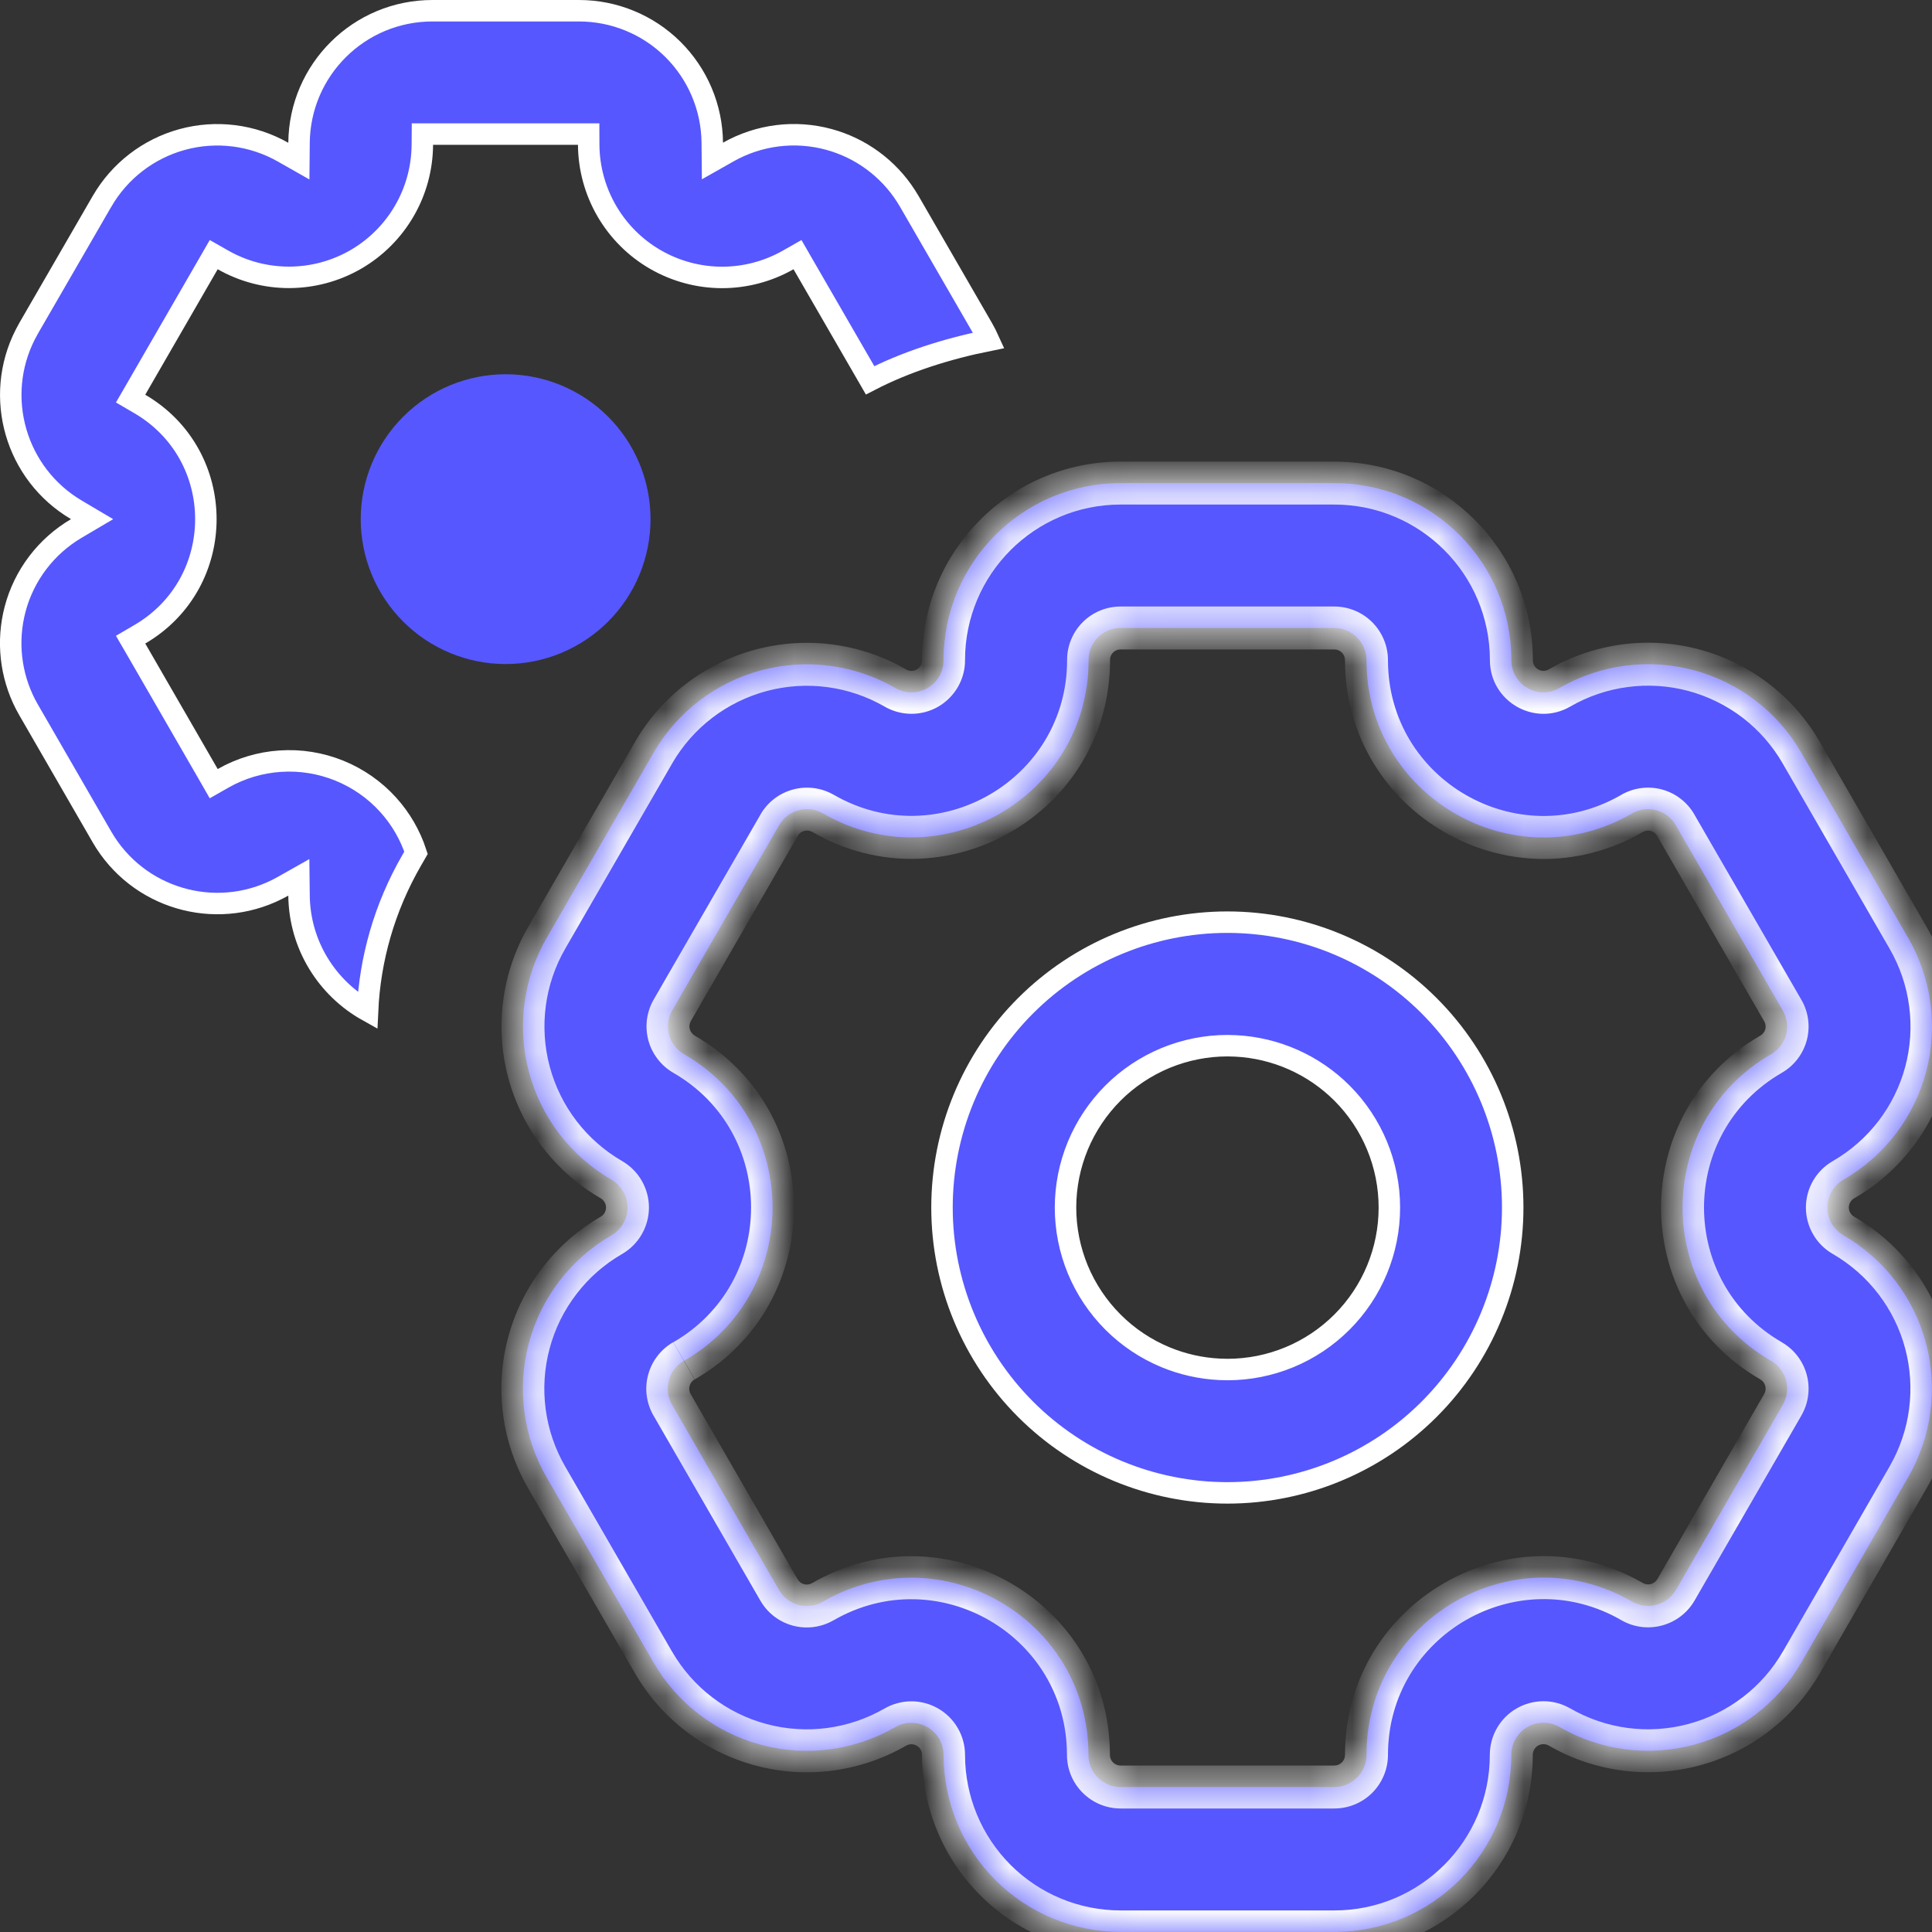 <?xml version="1.0" encoding="UTF-8"?> <svg xmlns="http://www.w3.org/2000/svg" width="45" height="45" viewBox="0 0 45 45" fill="none"><rect x="0" y="0" width="45" height="45" fill="#333333" stroke="none"/><path d="M10.072 0.25H13.484C14.303 0.249 15.089 0.572 15.67 1.147C16.252 1.724 16.583 2.506 16.59 3.325L16.594 3.75L16.963 3.541C17.676 3.138 18.519 3.032 19.309 3.248C20.049 3.45 20.687 3.919 21.1 4.562L21.18 4.692L22.887 7.646V7.646C22.941 7.739 22.988 7.833 23.031 7.928C22.058 8.124 21.102 8.426 20.266 8.858L18.699 6.146L18.575 5.931L18.359 6.054C17.888 6.322 17.354 6.463 16.811 6.462C16.269 6.46 15.736 6.316 15.266 6.045C14.796 5.774 14.406 5.384 14.133 4.915C13.861 4.446 13.715 3.914 13.712 3.371L13.711 3.123H9.839L9.837 3.371C9.834 3.913 9.69 4.445 9.417 4.914C9.145 5.383 8.754 5.773 8.285 6.044C7.815 6.315 7.283 6.458 6.741 6.46C6.199 6.462 5.665 6.322 5.194 6.054L4.978 5.931L4.854 6.146L3.167 9.068L3.042 9.284L3.256 9.409C5.308 10.609 5.308 13.575 3.256 14.774L3.042 14.899L3.167 15.114L4.854 18.037L4.978 18.253L5.194 18.13C5.602 17.897 6.058 17.76 6.527 17.729C6.996 17.697 7.466 17.773 7.902 17.949C8.338 18.126 8.728 18.398 9.043 18.747C9.335 19.07 9.555 19.451 9.69 19.863L9.592 20.033C8.95 21.143 8.616 22.345 8.561 23.543C7.618 23.016 6.977 22.011 6.965 20.857L6.96 20.435L6.592 20.643C5.156 21.454 3.344 21 2.456 19.627L2.373 19.491L0.667 16.536L0.593 16.401C0.244 15.722 0.156 14.935 0.351 14.192C0.559 13.4 1.073 12.723 1.779 12.308L2.145 12.092L1.78 11.876C0.36 11.039 -0.154 9.243 0.591 7.787L0.667 7.646L2.373 4.695L2.374 4.694C2.782 3.985 3.455 3.465 4.245 3.249C5.035 3.033 5.879 3.139 6.591 3.543L6.961 3.753L6.965 3.328C6.98 1.625 8.364 0.25 10.072 0.25Z" fill="#5657FF" stroke="white" stroke-width="0.5"></path><path d="M11.777 15.467C12.672 15.467 13.531 15.111 14.164 14.478C14.797 13.845 15.152 12.987 15.152 12.092C15.152 11.197 14.797 10.338 14.164 9.705C13.531 9.072 12.672 8.717 11.777 8.717C10.882 8.717 10.024 9.072 9.391 9.705C8.758 10.338 8.402 11.197 8.402 12.092C8.402 12.987 8.758 13.845 9.391 14.478C10.024 15.111 10.882 15.467 11.777 15.467Z" fill="#5657FF"></path><path d="M28.588 21.479C30.35 21.479 32.041 22.179 33.287 23.425C34.533 24.672 35.234 26.363 35.234 28.125C35.234 29.888 34.533 31.578 33.287 32.825C32.041 34.071 30.351 34.772 28.588 34.772C26.825 34.772 25.134 34.071 23.888 32.825C22.642 31.578 21.941 29.888 21.941 28.125C21.941 26.363 22.641 24.672 23.888 23.425C25.134 22.179 26.825 21.479 28.588 21.479ZM28.59 24.356C28.095 24.356 27.604 24.454 27.146 24.643C26.689 24.833 26.273 25.11 25.923 25.46C25.573 25.811 25.295 26.227 25.105 26.684C24.916 27.142 24.818 27.632 24.818 28.127C24.818 28.623 24.916 29.113 25.105 29.571C25.295 30.028 25.573 30.444 25.923 30.794C26.273 31.145 26.689 31.422 27.146 31.612C27.547 31.778 27.973 31.873 28.404 31.894L28.59 31.899C29.59 31.899 30.55 31.502 31.257 30.794C31.964 30.087 32.361 29.128 32.361 28.127C32.361 27.127 31.964 26.168 31.257 25.46C30.594 24.798 29.709 24.407 28.777 24.361L28.59 24.356Z" fill="#5657FF" stroke="white" stroke-width="0.5"></path><mask id="path-4-inside-1_1193_863" fill="white"><path fill-rule="evenodd" clip-rule="evenodd" d="M12.732 34.41C12.461 33.941 12.284 33.423 12.214 32.885C12.143 32.348 12.178 31.802 12.319 31.279C12.459 30.755 12.701 30.265 13.031 29.835C13.361 29.405 13.772 29.044 14.242 28.773C14.355 28.708 14.449 28.613 14.515 28.499C14.58 28.386 14.615 28.257 14.615 28.125C14.615 27.994 14.58 27.865 14.515 27.752C14.449 27.638 14.355 27.543 14.242 27.477C13.295 26.93 12.604 26.029 12.321 24.973C12.038 23.916 12.187 22.79 12.734 21.843L15.223 17.532C15.77 16.586 16.67 15.896 17.727 15.613C18.782 15.33 19.908 15.478 20.854 16.025C20.968 16.091 21.097 16.126 21.229 16.126C21.36 16.126 21.49 16.092 21.604 16.026C21.718 15.96 21.812 15.866 21.878 15.752C21.943 15.638 21.978 15.508 21.977 15.377C21.977 13.1 23.822 11.252 26.099 11.252H31.079C33.358 11.252 35.203 13.1 35.203 15.377C35.203 15.953 35.826 16.313 36.323 16.025C36.792 15.753 37.31 15.577 37.846 15.506C38.383 15.435 38.929 15.47 39.452 15.61C39.975 15.75 40.466 15.992 40.895 16.322C41.325 16.652 41.685 17.063 41.955 17.532L44.446 21.848C44.717 22.316 44.893 22.834 44.964 23.37C45.035 23.907 45 24.452 44.86 24.975C44.719 25.498 44.478 25.988 44.148 26.418C43.819 26.847 43.407 27.207 42.938 27.477C42.824 27.543 42.73 27.637 42.664 27.751C42.598 27.865 42.563 27.994 42.563 28.125C42.563 28.257 42.598 28.386 42.664 28.5C42.73 28.614 42.824 28.708 42.938 28.773C43.885 29.321 44.575 30.221 44.858 31.277C45.141 32.333 44.992 33.458 44.446 34.405L41.96 38.716C41.689 39.185 41.328 39.597 40.899 39.926C40.469 40.256 39.979 40.498 39.455 40.638C38.932 40.778 38.386 40.814 37.849 40.743C37.312 40.673 36.795 40.497 36.326 40.226C36.212 40.16 36.083 40.125 35.951 40.125C35.819 40.125 35.69 40.159 35.576 40.225C35.462 40.291 35.367 40.385 35.301 40.499C35.235 40.613 35.201 40.742 35.201 40.874C35.201 43.153 33.356 44.998 31.079 44.998H26.102C25.008 44.998 23.959 44.564 23.186 43.791C22.413 43.018 21.978 41.97 21.977 40.876C21.977 40.745 21.942 40.615 21.877 40.502C21.811 40.388 21.716 40.293 21.602 40.227C21.488 40.162 21.358 40.127 21.227 40.127C21.095 40.127 20.966 40.162 20.852 40.228C19.905 40.775 18.78 40.922 17.724 40.639C16.668 40.356 15.767 39.665 15.22 38.719L12.732 34.41ZM15.929 31.696C15.844 31.745 15.768 31.811 15.708 31.889C15.648 31.968 15.604 32.057 15.579 32.152C15.553 32.248 15.547 32.347 15.56 32.445C15.573 32.543 15.605 32.637 15.655 32.722L18.143 37.031C18.35 37.391 18.807 37.513 19.167 37.306C21.914 35.719 25.352 37.702 25.352 40.876C25.352 41.288 25.688 41.623 26.102 41.623H31.079C31.277 41.623 31.468 41.544 31.608 41.404C31.749 41.263 31.828 41.073 31.828 40.874C31.828 37.702 35.264 35.717 38.013 37.303C38.373 37.51 38.83 37.387 39.037 37.029L41.526 32.718C41.624 32.546 41.651 32.342 41.599 32.15C41.548 31.959 41.423 31.796 41.251 31.696C38.504 30.11 38.501 26.143 41.251 24.555C41.336 24.506 41.411 24.441 41.471 24.363C41.53 24.285 41.574 24.197 41.6 24.102C41.625 24.007 41.631 23.908 41.618 23.811C41.605 23.714 41.573 23.62 41.523 23.535L39.032 19.222C38.984 19.136 38.919 19.061 38.841 19.001C38.763 18.941 38.674 18.897 38.579 18.871C38.484 18.846 38.385 18.839 38.287 18.852C38.19 18.865 38.096 18.898 38.011 18.948C35.264 20.536 31.828 18.549 31.828 15.377C31.828 15.178 31.749 14.988 31.608 14.847C31.468 14.706 31.277 14.627 31.079 14.627H26.102C26.003 14.627 25.905 14.646 25.814 14.683C25.723 14.721 25.641 14.776 25.571 14.846C25.502 14.915 25.447 14.998 25.41 15.089C25.372 15.181 25.354 15.278 25.355 15.377C25.355 18.549 21.919 20.534 19.169 18.945C18.997 18.847 18.793 18.82 18.602 18.872C18.41 18.923 18.247 19.048 18.148 19.22L15.659 23.531C15.61 23.616 15.578 23.71 15.565 23.808C15.552 23.905 15.559 24.005 15.584 24.1C15.61 24.195 15.654 24.284 15.714 24.362C15.774 24.44 15.848 24.506 15.934 24.555C18.683 26.141 18.679 30.112 15.934 31.696"></path></mask><path fill-rule="evenodd" clip-rule="evenodd" d="M12.732 34.41C12.461 33.941 12.284 33.423 12.214 32.885C12.143 32.348 12.178 31.802 12.319 31.279C12.459 30.755 12.701 30.265 13.031 29.835C13.361 29.405 13.772 29.044 14.242 28.773C14.355 28.708 14.449 28.613 14.515 28.499C14.58 28.386 14.615 28.257 14.615 28.125C14.615 27.994 14.58 27.865 14.515 27.752C14.449 27.638 14.355 27.543 14.242 27.477C13.295 26.93 12.604 26.029 12.321 24.973C12.038 23.916 12.187 22.79 12.734 21.843L15.223 17.532C15.77 16.586 16.67 15.896 17.727 15.613C18.782 15.33 19.908 15.478 20.854 16.025C20.968 16.091 21.097 16.126 21.229 16.126C21.36 16.126 21.49 16.092 21.604 16.026C21.718 15.96 21.812 15.866 21.878 15.752C21.943 15.638 21.978 15.508 21.977 15.377C21.977 13.1 23.822 11.252 26.099 11.252H31.079C33.358 11.252 35.203 13.1 35.203 15.377C35.203 15.953 35.826 16.313 36.323 16.025C36.792 15.753 37.31 15.577 37.846 15.506C38.383 15.435 38.929 15.47 39.452 15.61C39.975 15.75 40.466 15.992 40.895 16.322C41.325 16.652 41.685 17.063 41.955 17.532L44.446 21.848C44.717 22.316 44.893 22.834 44.964 23.37C45.035 23.907 45 24.452 44.86 24.975C44.719 25.498 44.478 25.988 44.148 26.418C43.819 26.847 43.407 27.207 42.938 27.477C42.824 27.543 42.73 27.637 42.664 27.751C42.598 27.865 42.563 27.994 42.563 28.125C42.563 28.257 42.598 28.386 42.664 28.5C42.73 28.614 42.824 28.708 42.938 28.773C43.885 29.321 44.575 30.221 44.858 31.277C45.141 32.333 44.992 33.458 44.446 34.405L41.96 38.716C41.689 39.185 41.328 39.597 40.899 39.926C40.469 40.256 39.979 40.498 39.455 40.638C38.932 40.778 38.386 40.814 37.849 40.743C37.312 40.673 36.795 40.497 36.326 40.226C36.212 40.16 36.083 40.125 35.951 40.125C35.819 40.125 35.69 40.159 35.576 40.225C35.462 40.291 35.367 40.385 35.301 40.499C35.235 40.613 35.201 40.742 35.201 40.874C35.201 43.153 33.356 44.998 31.079 44.998H26.102C25.008 44.998 23.959 44.564 23.186 43.791C22.413 43.018 21.978 41.97 21.977 40.876C21.977 40.745 21.942 40.615 21.877 40.502C21.811 40.388 21.716 40.293 21.602 40.227C21.488 40.162 21.358 40.127 21.227 40.127C21.095 40.127 20.966 40.162 20.852 40.228C19.905 40.775 18.78 40.922 17.724 40.639C16.668 40.356 15.767 39.665 15.22 38.719L12.732 34.41ZM15.929 31.696C15.844 31.745 15.768 31.811 15.708 31.889C15.648 31.968 15.604 32.057 15.579 32.152C15.553 32.248 15.547 32.347 15.56 32.445C15.573 32.543 15.605 32.637 15.655 32.722L18.143 37.031C18.35 37.391 18.807 37.513 19.167 37.306C21.914 35.719 25.352 37.702 25.352 40.876C25.352 41.288 25.688 41.623 26.102 41.623H31.079C31.277 41.623 31.468 41.544 31.608 41.404C31.749 41.263 31.828 41.073 31.828 40.874C31.828 37.702 35.264 35.717 38.013 37.303C38.373 37.51 38.83 37.387 39.037 37.029L41.526 32.718C41.624 32.546 41.651 32.342 41.599 32.15C41.548 31.959 41.423 31.796 41.251 31.696C38.504 30.11 38.501 26.143 41.251 24.555C41.336 24.506 41.411 24.441 41.471 24.363C41.53 24.285 41.574 24.197 41.6 24.102C41.625 24.007 41.631 23.908 41.618 23.811C41.605 23.714 41.573 23.62 41.523 23.535L39.032 19.222C38.984 19.136 38.919 19.061 38.841 19.001C38.763 18.941 38.674 18.897 38.579 18.871C38.484 18.846 38.385 18.839 38.287 18.852C38.19 18.865 38.096 18.898 38.011 18.948C35.264 20.536 31.828 18.549 31.828 15.377C31.828 15.178 31.749 14.988 31.608 14.847C31.468 14.706 31.277 14.627 31.079 14.627H26.102C26.003 14.627 25.905 14.646 25.814 14.683C25.723 14.721 25.641 14.776 25.571 14.846C25.502 14.915 25.447 14.998 25.41 15.089C25.372 15.181 25.354 15.278 25.355 15.377C25.355 18.549 21.919 20.534 19.169 18.945C18.997 18.847 18.793 18.82 18.602 18.872C18.41 18.923 18.247 19.048 18.148 19.22L15.659 23.531C15.61 23.616 15.578 23.71 15.565 23.808C15.552 23.905 15.559 24.005 15.584 24.1C15.61 24.195 15.654 24.284 15.714 24.362C15.774 24.44 15.848 24.506 15.934 24.555C18.683 26.141 18.679 30.112 15.934 31.696" fill="#5657FF"></path><path d="M12.732 34.41L13.165 34.16L13.165 34.16L12.732 34.41ZM14.242 28.773L14.491 29.207L14.493 29.206L14.242 28.773ZM14.242 27.477L14.493 27.045L14.492 27.044L14.242 27.477ZM12.734 21.843L13.167 22.093L13.167 22.093L12.734 21.843ZM15.223 17.532L14.79 17.282L14.79 17.282L15.223 17.532ZM20.854 16.025L21.106 15.593L21.104 15.592L20.854 16.025ZM21.977 15.377L21.477 15.377L21.477 15.378L21.977 15.377ZM36.323 16.025L36.574 16.457L36.574 16.457L36.323 16.025ZM41.955 17.532L41.522 17.782L41.522 17.782L41.955 17.532ZM44.446 21.848L44.013 22.098L44.013 22.098L44.446 21.848ZM42.938 27.477L43.187 27.911L43.188 27.911L42.938 27.477ZM42.938 28.773L43.189 28.341L43.187 28.34L42.938 28.773ZM44.446 34.405L44.013 34.155L44.013 34.156L44.446 34.405ZM41.96 38.716L42.393 38.966L42.393 38.966L41.96 38.716ZM36.326 40.226L36.075 40.659L36.076 40.659L36.326 40.226ZM35.201 40.874L34.701 40.874V40.874H35.201ZM26.102 44.998L26.102 44.498L26.102 44.498L26.102 44.998ZM21.977 40.876L21.477 40.877L21.477 40.877L21.977 40.876ZM20.852 40.228L21.102 40.661L21.103 40.661L20.852 40.228ZM15.22 38.719L14.787 38.969L14.787 38.969L15.22 38.719ZM15.655 32.722L16.088 32.472L16.087 32.471L15.655 32.722ZM18.143 37.031L18.577 36.782L18.576 36.781L18.143 37.031ZM19.167 37.306L19.416 37.739L19.417 37.739L19.167 37.306ZM31.079 41.623L31.079 42.123L31.079 41.623ZM31.828 40.874H32.328H31.828ZM38.013 37.303L37.763 37.736L37.764 37.737L38.013 37.303ZM39.037 37.029L39.47 37.279L39.47 37.279L39.037 37.029ZM41.526 32.718L41.959 32.968L41.959 32.967L41.526 32.718ZM41.251 31.696L41.501 31.264L41.501 31.263L41.251 31.696ZM41.251 24.555L41.003 24.121L41.001 24.122L41.251 24.555ZM41.523 23.535L41.09 23.785L41.092 23.788L41.523 23.535ZM39.032 19.222L38.597 19.469L38.599 19.472L39.032 19.222ZM38.011 18.948L38.261 19.38L38.264 19.379L38.011 18.948ZM26.102 14.627L26.098 15.127H26.102V14.627ZM25.355 15.377L25.855 15.377L25.855 15.372L25.355 15.377ZM19.169 18.945L19.419 18.512L19.418 18.512L19.169 18.945ZM18.148 19.22L17.715 18.969L17.715 18.97L18.148 19.22ZM15.659 23.531L16.092 23.781L16.092 23.781L15.659 23.531ZM15.934 24.555L16.183 24.122L16.183 24.122L15.934 24.555ZM12.732 34.41L13.165 34.16C12.926 33.747 12.772 33.292 12.709 32.82L12.214 32.885L11.718 32.951C11.797 33.553 11.995 34.134 12.299 34.66L12.732 34.41ZM12.214 32.885L12.709 32.82C12.647 32.348 12.678 31.868 12.802 31.408L12.319 31.279L11.836 31.149C11.678 31.736 11.639 32.348 11.718 32.951L12.214 32.885ZM12.319 31.279L12.802 31.408C12.925 30.948 13.137 30.517 13.428 30.139L13.031 29.835L12.634 29.53C12.264 30.012 11.993 30.562 11.836 31.149L12.319 31.279ZM13.031 29.835L13.428 30.139C13.717 29.761 14.079 29.445 14.491 29.207L14.242 28.773L13.992 28.34C13.465 28.644 13.004 29.048 12.634 29.53L13.031 29.835ZM14.242 28.773L14.493 29.206C14.682 29.096 14.839 28.938 14.948 28.749L14.515 28.499L14.081 28.25C14.06 28.288 14.028 28.319 13.991 28.341L14.242 28.773ZM14.515 28.499L14.948 28.749C15.057 28.559 15.115 28.344 15.115 28.125H14.615H14.115C14.115 28.169 14.103 28.212 14.081 28.25L14.515 28.499ZM14.615 28.125H15.115C15.115 27.907 15.057 27.692 14.948 27.502L14.515 27.752L14.081 28.001C14.103 28.039 14.115 28.082 14.115 28.125H14.615ZM14.515 27.752L14.948 27.502C14.839 27.312 14.682 27.155 14.493 27.045L14.242 27.477L13.991 27.91C14.028 27.932 14.06 27.963 14.081 28.001L14.515 27.752ZM14.242 27.477L14.492 27.044C13.66 26.564 13.053 25.772 12.804 24.843L12.321 24.973L11.838 25.102C12.155 26.287 12.93 27.297 13.991 27.91L14.242 27.477ZM12.321 24.973L12.804 24.843C12.556 23.915 12.686 22.926 13.167 22.093L12.734 21.843L12.301 21.593C11.688 22.655 11.521 23.917 11.838 25.102L12.321 24.973ZM12.734 21.843L13.167 22.093L15.656 17.782L15.223 17.532L14.79 17.282L12.301 21.593L12.734 21.843ZM15.223 17.532L15.655 17.783C16.136 16.951 16.928 16.344 17.856 16.096L17.727 15.613L17.597 15.13C16.413 15.447 15.403 16.221 14.79 17.282L15.223 17.532ZM17.727 15.613L17.856 16.096C18.784 15.847 19.772 15.978 20.605 16.458L20.854 16.025L21.104 15.592C20.043 14.979 18.781 14.813 17.597 15.13L17.727 15.613ZM20.854 16.025L20.603 16.457C20.793 16.567 21.008 16.626 21.228 16.626L21.229 16.126L21.23 15.626C21.186 15.626 21.143 15.614 21.106 15.593L20.854 16.025ZM21.229 16.126L21.228 16.626C21.448 16.627 21.663 16.569 21.854 16.459L21.604 16.026L21.354 15.593C21.316 15.615 21.273 15.626 21.23 15.626L21.229 16.126ZM21.604 16.026L21.854 16.459C22.044 16.349 22.201 16.191 22.311 16.001L21.878 15.752L21.444 15.502C21.423 15.54 21.391 15.571 21.354 15.593L21.604 16.026ZM21.878 15.752L22.311 16.001C22.421 15.811 22.478 15.595 22.477 15.375L21.977 15.377L21.477 15.378C21.477 15.422 21.466 15.465 21.444 15.502L21.878 15.752ZM21.977 15.377H22.477C22.477 13.376 24.099 11.752 26.099 11.752V11.252V10.752C23.546 10.752 21.477 12.824 21.477 15.377H21.977ZM26.099 11.252V11.752H31.079V11.252V10.752H26.099V11.252ZM31.079 11.252V11.752C33.081 11.752 34.703 13.376 34.703 15.377H35.203H35.703C35.703 12.824 33.634 10.752 31.079 10.752V11.252ZM35.203 15.377H34.703C34.703 16.336 35.742 16.939 36.574 16.457L36.323 16.025L36.073 15.592C35.91 15.686 35.703 15.569 35.703 15.377H35.203ZM36.323 16.025L36.574 16.457C36.986 16.219 37.44 16.064 37.912 16.002L37.846 15.506L37.781 15.01C37.179 15.09 36.598 15.288 36.073 15.592L36.323 16.025ZM37.846 15.506L37.912 16.002C38.384 15.939 38.863 15.97 39.323 16.093L39.452 15.61L39.581 15.127C38.995 14.97 38.383 14.93 37.781 15.01L37.846 15.506ZM39.452 15.61L39.323 16.093C39.782 16.216 40.213 16.429 40.591 16.718L40.895 16.322L41.2 15.925C40.718 15.555 40.168 15.284 39.581 15.127L39.452 15.61ZM40.895 16.322L40.591 16.718C40.968 17.008 41.285 17.37 41.522 17.782L41.955 17.532L42.389 17.283C42.085 16.756 41.681 16.295 41.2 15.925L40.895 16.322ZM41.955 17.532L41.522 17.782L44.013 22.098L44.446 21.848L44.879 21.598L42.388 17.282L41.955 17.532ZM44.446 21.848L44.013 22.098C44.251 22.51 44.406 22.964 44.468 23.436L44.964 23.37L45.46 23.305C45.38 22.703 45.183 22.123 44.879 21.597L44.446 21.848ZM44.964 23.37L44.468 23.436C44.531 23.907 44.5 24.387 44.377 24.846L44.86 24.975L45.343 25.105C45.5 24.518 45.539 23.907 45.46 23.305L44.964 23.37ZM44.86 24.975L44.377 24.846C44.254 25.305 44.041 25.736 43.752 26.113L44.148 26.418L44.545 26.722C44.914 26.241 45.185 25.691 45.343 25.105L44.86 24.975ZM44.148 26.418L43.752 26.113C43.462 26.49 43.101 26.807 42.689 27.044L42.938 27.477L43.188 27.911C43.714 27.608 44.175 27.204 44.545 26.722L44.148 26.418ZM42.938 27.477L42.69 27.044C42.499 27.153 42.341 27.31 42.231 27.5L42.664 27.751L43.096 28.002C43.118 27.964 43.15 27.933 43.187 27.911L42.938 27.477ZM42.664 27.751L42.231 27.5C42.121 27.69 42.063 27.906 42.063 28.125H42.563H43.063C43.063 28.082 43.075 28.039 43.096 28.002L42.664 27.751ZM42.563 28.125H42.063C42.063 28.345 42.121 28.561 42.231 28.75L42.664 28.5L43.096 28.249C43.075 28.212 43.063 28.169 43.063 28.125H42.563ZM42.664 28.5L42.231 28.75C42.341 28.941 42.499 29.098 42.69 29.207L42.938 28.773L43.187 28.34C43.15 28.318 43.118 28.287 43.096 28.249L42.664 28.5ZM42.938 28.773L42.688 29.206C43.52 29.687 44.127 30.479 44.375 31.407L44.858 31.277L45.341 31.148C45.024 29.964 44.25 28.954 43.189 28.341L42.938 28.773ZM44.858 31.277L44.375 31.407C44.623 32.335 44.493 33.323 44.013 34.155L44.446 34.405L44.879 34.655C45.492 33.594 45.658 32.332 45.341 31.148L44.858 31.277ZM44.446 34.405L44.013 34.156L41.527 38.467L41.96 38.716L42.393 38.966L44.879 34.655L44.446 34.405ZM41.96 38.716L41.527 38.466C41.289 38.879 40.972 39.24 40.594 39.53L40.899 39.926L41.203 40.323C41.685 39.953 42.089 39.492 42.393 38.966L41.96 38.716ZM40.899 39.926L40.594 39.53C40.217 39.819 39.786 40.032 39.326 40.155L39.455 40.638L39.585 41.121C40.171 40.964 40.721 40.693 41.203 40.323L40.899 39.926ZM39.455 40.638L39.326 40.155C38.866 40.278 38.387 40.31 37.915 40.248L37.849 40.743L37.784 41.239C38.386 41.318 38.998 41.278 39.585 41.121L39.455 40.638ZM37.849 40.743L37.915 40.248C37.443 40.186 36.988 40.031 36.576 39.793L36.326 40.226L36.076 40.659C36.602 40.963 37.182 41.16 37.784 41.239L37.849 40.743ZM36.326 40.226L36.576 39.794C36.386 39.684 36.171 39.625 35.952 39.625L35.951 40.125L35.95 40.625C35.994 40.625 36.037 40.637 36.075 40.659L36.326 40.226ZM35.951 40.125L35.952 39.625C35.732 39.625 35.517 39.682 35.326 39.792L35.576 40.225L35.825 40.658C35.863 40.636 35.907 40.625 35.95 40.625L35.951 40.125ZM35.576 40.225L35.326 39.792C35.136 39.901 34.978 40.059 34.868 40.249L35.301 40.499L35.734 40.75C35.756 40.712 35.788 40.68 35.825 40.658L35.576 40.225ZM35.301 40.499L34.868 40.249C34.759 40.439 34.701 40.654 34.701 40.874L35.201 40.874L35.701 40.874C35.701 40.831 35.712 40.788 35.734 40.75L35.301 40.499ZM35.201 40.874H34.701C34.701 42.877 33.079 44.498 31.079 44.498V44.998V45.498C33.632 45.498 35.701 43.429 35.701 40.874H35.201ZM31.079 44.998V44.498H26.102V44.998V45.498H31.079V44.998ZM26.102 44.998L26.102 44.498C25.141 44.498 24.219 44.117 23.539 43.438L23.186 43.791L22.832 44.145C23.7 45.012 24.875 45.498 26.102 45.498L26.102 44.998ZM23.186 43.791L23.539 43.438C22.86 42.758 22.478 41.837 22.477 40.876L21.977 40.876L21.477 40.877C21.478 42.103 21.965 43.278 22.832 44.145L23.186 43.791ZM21.977 40.876L22.477 40.876C22.477 40.657 22.419 40.441 22.309 40.251L21.877 40.502L21.444 40.752C21.466 40.79 21.477 40.833 21.477 40.877L21.977 40.876ZM21.877 40.502L22.309 40.251C22.2 40.061 22.042 39.904 21.851 39.794L21.602 40.227L21.352 40.661C21.39 40.682 21.422 40.714 21.444 40.752L21.877 40.502ZM21.602 40.227L21.851 39.794C21.661 39.685 21.446 39.627 21.226 39.627L21.227 40.127L21.228 40.627C21.271 40.627 21.314 40.639 21.352 40.661L21.602 40.227ZM21.227 40.127L21.226 39.627C21.007 39.628 20.791 39.686 20.601 39.796L20.852 40.228L21.103 40.661C21.141 40.639 21.184 40.627 21.228 40.627L21.227 40.127ZM20.852 40.228L20.602 39.795C19.77 40.275 18.781 40.405 17.853 40.156L17.724 40.639L17.594 41.122C18.778 41.44 20.04 41.274 21.102 40.661L20.852 40.228ZM17.724 40.639L17.853 40.156C16.925 39.908 16.134 39.3 15.653 38.468L15.22 38.719L14.787 38.969C15.4 40.03 16.41 40.805 17.594 41.122L17.724 40.639ZM15.22 38.719L15.653 38.469L13.165 34.16L12.732 34.41L12.299 34.66L14.787 38.969L15.22 38.719ZM15.929 31.696L15.68 31.263C15.537 31.345 15.412 31.454 15.312 31.585L15.708 31.889L16.105 32.194C16.125 32.168 16.15 32.146 16.178 32.13L15.929 31.696ZM15.708 31.889L15.312 31.585C15.212 31.715 15.138 31.864 15.096 32.023L15.579 32.152L16.062 32.282C16.07 32.25 16.085 32.22 16.105 32.194L15.708 31.889ZM15.579 32.152L15.096 32.023C15.053 32.182 15.042 32.348 15.064 32.511L15.56 32.445L16.055 32.379C16.051 32.346 16.053 32.313 16.062 32.282L15.579 32.152ZM15.56 32.445L15.064 32.511C15.086 32.674 15.14 32.831 15.222 32.974L15.655 32.722L16.087 32.471C16.07 32.443 16.06 32.411 16.055 32.379L15.56 32.445ZM15.655 32.722L15.222 32.972L17.71 37.281L18.143 37.031L18.576 36.781L16.088 32.472L15.655 32.722ZM18.143 37.031L17.71 37.28C18.055 37.882 18.819 38.083 19.416 37.739L19.167 37.306L18.918 36.872C18.795 36.943 18.645 36.901 18.577 36.782L18.143 37.031ZM19.167 37.306L19.417 37.739C21.831 36.345 24.852 38.087 24.852 40.876H25.352H25.852C25.852 37.316 21.997 35.094 18.917 36.873L19.167 37.306ZM25.352 40.876H24.852C24.852 41.565 25.412 42.123 26.102 42.123V41.623V41.123C25.963 41.123 25.852 41.011 25.852 40.876H25.352ZM26.102 41.623V42.123H31.079V41.623V41.123H26.102V41.623ZM31.079 41.623L31.079 42.123C31.41 42.123 31.728 41.992 31.962 41.758L31.608 41.404L31.255 41.05C31.208 41.097 31.145 41.123 31.079 41.123L31.079 41.623ZM31.608 41.404L31.962 41.758C32.196 41.523 32.328 41.206 32.328 40.874L31.828 40.874L31.328 40.874C31.328 40.94 31.302 41.004 31.255 41.05L31.608 41.404ZM31.828 40.874H32.328C32.328 38.087 35.347 36.342 37.763 37.736L38.013 37.303L38.263 36.87C35.18 35.092 31.328 37.317 31.328 40.874H31.828ZM38.013 37.303L37.764 37.737C38.363 38.081 39.125 37.875 39.47 37.279L39.037 37.029L38.604 36.778C38.535 36.898 38.383 36.939 38.262 36.87L38.013 37.303ZM39.037 37.029L39.47 37.279L41.959 32.968L41.526 32.718L41.092 32.468L38.604 36.779L39.037 37.029ZM41.526 32.718L41.959 32.967C42.124 32.68 42.168 32.34 42.082 32.02L41.599 32.15L41.116 32.28C41.133 32.344 41.125 32.412 41.092 32.469L41.526 32.718ZM41.599 32.15L42.082 32.02C41.996 31.701 41.788 31.429 41.501 31.264L41.251 31.696L41.001 32.129C41.058 32.162 41.099 32.216 41.116 32.28L41.599 32.15ZM41.251 31.696L41.501 31.263C39.087 29.869 39.085 26.384 41.501 24.988L41.251 24.555L41.001 24.122C37.918 25.903 37.92 30.351 41.001 32.129L41.251 31.696ZM41.251 24.555L41.499 24.989C41.642 24.907 41.767 24.798 41.867 24.668L41.471 24.363L41.074 24.058C41.055 24.084 41.031 24.105 41.003 24.121L41.251 24.555ZM41.471 24.363L41.867 24.668C41.967 24.538 42.04 24.389 42.083 24.231L41.6 24.102L41.117 23.973C41.108 24.004 41.094 24.033 41.074 24.058L41.471 24.363ZM41.6 24.102L42.083 24.231C42.125 24.072 42.136 23.907 42.114 23.744L41.618 23.811L41.123 23.878C41.127 23.91 41.125 23.942 41.117 23.973L41.6 24.102ZM41.618 23.811L42.114 23.744C42.092 23.581 42.038 23.425 41.955 23.283L41.523 23.535L41.092 23.788C41.108 23.815 41.118 23.846 41.123 23.878L41.618 23.811ZM41.523 23.535L41.956 23.285L39.465 18.972L39.032 19.222L38.599 19.472L41.09 23.785L41.523 23.535ZM39.032 19.222L39.468 18.976C39.386 18.832 39.277 18.706 39.147 18.606L38.841 19.001L38.535 19.396C38.56 19.416 38.582 19.441 38.597 19.469L39.032 19.222ZM38.841 19.001L39.147 18.606C39.017 18.505 38.868 18.431 38.709 18.388L38.579 18.871L38.449 19.354C38.48 19.362 38.51 19.377 38.535 19.396L38.841 19.001ZM38.579 18.871L38.709 18.388C38.55 18.345 38.384 18.335 38.221 18.357L38.287 18.852L38.354 19.348C38.386 19.343 38.418 19.346 38.449 19.354L38.579 18.871ZM38.287 18.852L38.221 18.357C38.057 18.379 37.9 18.433 37.758 18.516L38.011 18.948L38.264 19.379C38.291 19.363 38.322 19.352 38.354 19.348L38.287 18.852ZM38.011 18.948L37.761 18.515C35.347 19.91 32.328 18.165 32.328 15.377H31.828H31.328C31.328 18.933 35.18 21.162 38.261 19.38L38.011 18.948ZM31.828 15.377H32.328C32.328 15.045 32.196 14.728 31.962 14.493L31.608 14.847L31.255 15.2C31.302 15.247 31.328 15.311 31.328 15.377H31.828ZM31.608 14.847L31.962 14.493C31.728 14.259 31.41 14.127 31.079 14.127V14.627V15.127C31.145 15.127 31.208 15.154 31.255 15.2L31.608 14.847ZM31.079 14.627V14.127H26.102V14.627V15.127H31.079V14.627ZM26.102 14.627L26.105 14.127C25.94 14.127 25.776 14.158 25.624 14.221L25.814 14.683L26.005 15.146C26.034 15.133 26.066 15.127 26.098 15.127L26.102 14.627ZM25.814 14.683L25.624 14.221C25.472 14.284 25.333 14.376 25.217 14.493L25.571 14.846L25.925 15.199C25.948 15.176 25.975 15.158 26.005 15.146L25.814 14.683ZM25.571 14.846L25.217 14.493C25.101 14.609 25.009 14.748 24.947 14.901L25.41 15.089L25.872 15.278C25.885 15.249 25.902 15.222 25.925 15.199L25.571 14.846ZM25.41 15.089L24.947 14.901C24.884 15.053 24.853 15.217 24.855 15.381L25.355 15.377L25.855 15.372C25.854 15.34 25.86 15.308 25.872 15.278L25.41 15.089ZM25.355 15.377H24.855C24.855 18.164 21.835 19.908 19.419 18.512L19.169 18.945L18.919 19.378C22.002 21.159 25.855 18.934 25.855 15.377H25.355ZM19.169 18.945L19.418 18.512C19.131 18.347 18.791 18.303 18.472 18.389L18.602 18.872L18.731 19.354C18.795 19.337 18.863 19.346 18.92 19.379L19.169 18.945ZM18.602 18.872L18.472 18.389C18.153 18.474 17.88 18.683 17.715 18.969L18.148 19.22L18.58 19.47C18.613 19.413 18.668 19.372 18.731 19.354L18.602 18.872ZM18.148 19.22L17.715 18.97L15.226 23.281L15.659 23.531L16.092 23.781L18.581 19.47L18.148 19.22ZM15.659 23.531L15.226 23.281C15.144 23.423 15.091 23.58 15.069 23.743L15.565 23.808L16.061 23.873C16.065 23.841 16.076 23.809 16.092 23.781L15.659 23.531ZM15.565 23.808L15.069 23.743C15.048 23.905 15.059 24.071 15.101 24.229L15.584 24.1L16.067 23.97C16.059 23.939 16.056 23.905 16.061 23.873L15.565 23.808ZM15.584 24.1L15.101 24.229C15.144 24.388 15.217 24.536 15.317 24.666L15.714 24.362L16.11 24.057C16.09 24.031 16.076 24.002 16.067 23.97L15.584 24.1ZM15.714 24.362L15.317 24.666C15.417 24.797 15.542 24.906 15.684 24.988L15.934 24.555L16.183 24.122C16.155 24.105 16.13 24.083 16.11 24.057L15.714 24.362ZM15.934 24.555L15.684 24.988C18.099 26.381 18.096 29.871 15.684 31.263L15.934 31.696L16.183 32.129C19.262 30.353 19.267 25.901 16.183 24.122L15.934 24.555Z" fill="white" mask="url(#path-4-inside-1_1193_863)"></path></svg> 